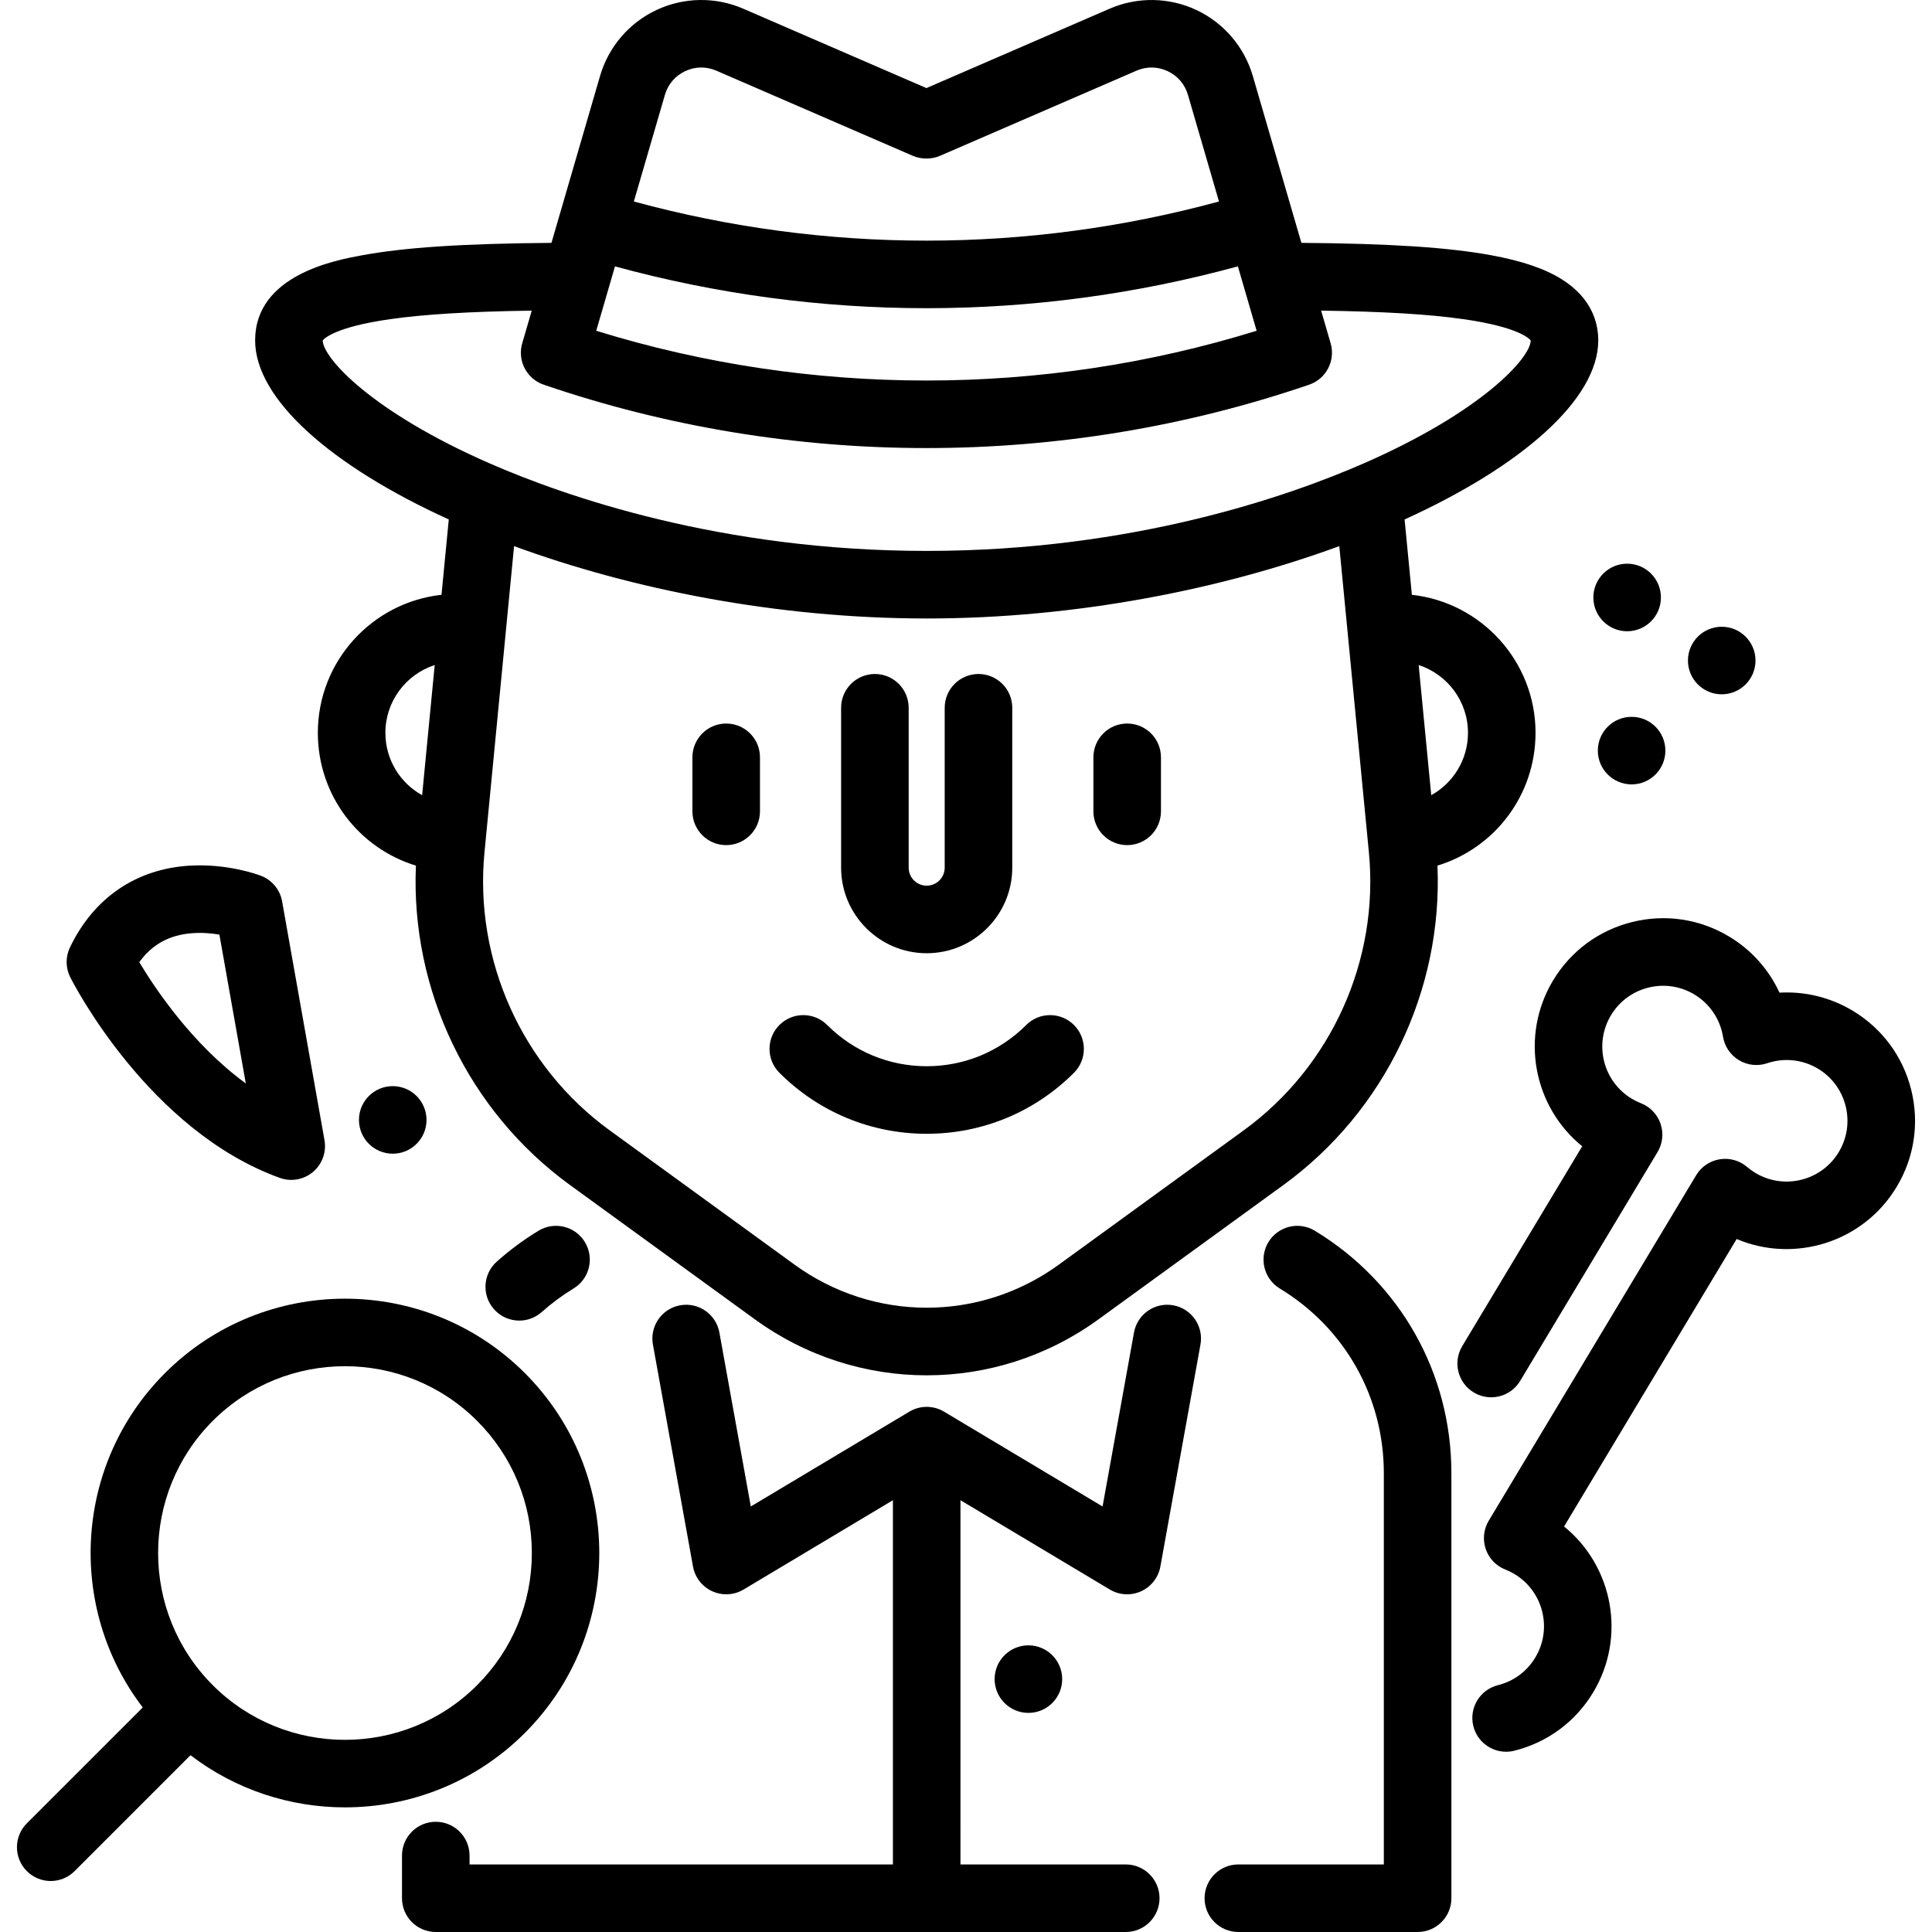 <?xml version="1.0" encoding="iso-8859-1"?>
<!-- Uploaded to: SVG Repo, www.svgrepo.com, Generator: SVG Repo Mixer Tools -->
<svg fill="#000000" height="800px" width="800px" version="1.1" id="Layer_1" xmlns="http://www.w3.org/2000/svg" xmlns:xlink="http://www.w3.org/1999/xlink" 
	 viewBox="0 0 512 512" xml:space="preserve">
<g>
	<g>
		<path d="M155.004,329.167c-2.565-4.225-8.072-5.571-12.298-3.007c-3.911,2.375-7.632,5.128-11.055,8.181
			c-3.689,3.291-4.013,8.949-0.722,12.639c1.769,1.982,4.22,2.993,6.684,2.993c2.12,0,4.249-0.748,5.956-2.271
			c2.612-2.329,5.446-4.427,8.429-6.238C156.224,338.898,157.569,333.393,155.004,329.167z"/>
	</g>
</g>
<g>
	<g>
		<path d="M348.444,326.161c-4.226-2.566-9.732-1.22-12.297,3.007c-2.565,4.226-1.22,9.732,3.007,12.297
			c17.266,10.483,27.574,28.772,27.574,48.923v103.708h-38.553c-4.944,0-8.952,4.008-8.952,8.952c0,4.944,4.008,8.952,8.952,8.952
			h47.505c4.944,0,8.952-4.008,8.952-8.952v-112.66C384.631,363.927,371.104,339.917,348.444,326.161z"/>
	</g>
</g>
<g>
	<g>
		<path d="M284.613,271.638c-3.495-3.496-9.163-3.496-12.659,0c-7.044,7.044-16.409,10.923-26.37,10.923
			c-9.963,0-19.329-3.88-26.372-10.923c-3.496-3.496-9.164-3.496-12.659,0c-3.496,3.496-3.496,9.164,0,12.66
			c10.425,10.426,24.287,16.167,39.029,16.167s28.605-5.742,39.031-16.167C288.109,280.802,288.109,275.134,284.613,271.638z"/>
	</g>
</g>
<g>
	<g>
		<path d="M192.449,191.744c-4.944,0-8.952,4.008-8.952,8.952v14.318c0,4.944,4.008,8.952,8.952,8.952s8.952-4.008,8.952-8.952
			v-14.318C201.4,195.752,197.392,191.744,192.449,191.744z"/>
	</g>
</g>
<g>
	<g>
		<path d="M298.715,191.743c-4.944,0-8.952,4.008-8.952,8.952v14.318c0,4.944,4.008,8.952,8.952,8.952s8.952-4.008,8.952-8.952
			v-14.318C307.666,195.751,303.659,191.743,298.715,191.743z"/>
	</g>
</g>
<g>
	<g>
		<path d="M259.307,178.615c-4.944,0-8.952,4.008-8.952,8.952v42.371c0,2.633-2.141,4.774-4.774,4.774
			c-2.633,0-4.774-2.142-4.774-4.774v-42.371c0-4.944-4.008-8.952-8.952-8.952s-8.952,4.008-8.952,8.952v42.371
			c0,12.505,10.173,22.678,22.678,22.678c12.505,0,22.678-10.173,22.678-22.678v-42.371
			C268.259,182.623,264.251,178.615,259.307,178.615z"/>
	</g>
</g>
<g>
	<g>
		<path d="M423.556,90.212c0-4.614-1.675-11.169-9.656-16.189c-4.448-2.798-10.544-4.882-18.639-6.369
			c-11.419-2.098-26.727-3.108-50.379-3.295l-12.876-44.226c-2.241-7.698-7.689-14.07-14.946-17.48
			c-7.257-3.41-15.638-3.536-22.997-0.349l-48.55,21.04L196.961,2.303c-7.357-3.188-15.738-3.061-22.996,0.349
			c-7.257,3.41-12.704,9.781-14.946,17.48l-10.686,36.702c-0.01,0.029-0.021,0.056-0.031,0.086
			c-0.014,0.048-0.023,0.097-0.036,0.144l-2.125,7.296c-23.599,0.195-38.878,1.208-50.28,3.309
			c-6.987,1.287-28.25,5.204-28.25,22.544c0,15.547,20.152,33.274,51.321,47.444l-1.93,19.972
			c-18.404,2.012-32.772,17.643-32.772,36.573c0,16.559,10.861,30.586,25.99,35.196c-1.416,33.032,13.911,65.084,40.822,84.638
			l48.994,35.592c13.623,9.898,29.581,14.847,45.545,14.847c15.96-0.001,31.925-4.95,45.543-14.846l48.997-35.593
			c26.911-19.554,42.238-51.607,40.822-84.64c15.128-4.612,25.99-18.636,25.99-35.192c0-18.925-14.367-34.554-32.77-36.572
			l-1.93-19.972C403.403,123.488,423.556,105.761,423.556,90.212z M111.869,210.738c-5.825-3.223-9.736-9.418-9.736-16.537
			c0-8.386,5.495-15.503,13.071-17.965L111.869,210.738z M389.029,194.201c0,7.115-3.911,13.309-9.735,16.532l-3.334-34.494
			C383.535,178.704,389.029,185.819,389.029,194.201z M176.209,25.136c0.818-2.807,2.724-5.037,5.37-6.28
			c2.647-1.244,5.581-1.288,8.263-0.125l52.021,22.543c1.123,0.487,2.336,0.738,3.559,0.738h0.18c1.225,0,2.436-0.251,3.559-0.738
			l52.019-22.543c2.684-1.163,5.618-1.118,8.264,0.125c2.646,1.244,4.552,3.473,5.37,6.28l8.228,28.263
			c-25.284,6.878-51.324,10.372-77.542,10.372s-52.252-3.494-77.524-10.371L176.209,25.136z M162.975,70.593
			c26.899,7.349,54.615,11.082,82.529,11.082c27.913,0,55.635-3.735,82.547-11.085l1.55,5.326c0.001,0.004,0.002,0.008,0.004,0.012
			l3.414,11.726c-56.75,17.582-118.26,17.585-175.012,0.001L162.975,70.593z M329.599,299.55l-48.997,35.593
			c-20.947,15.22-49.094,15.22-70.043,0l-48.994-35.592c-23.224-16.875-35.934-45.102-33.173-73.668l7.842-81.155
			c31.087,11.412,69.713,19.176,109.349,19.176c39.633,0,78.258-7.764,109.344-19.174l7.843,81.152
			C365.531,254.449,352.821,282.676,329.599,299.55z M361.507,122.756c-19.824,8.681-61.245,23.243-115.924,23.243
			c-54.679,0-96.101-14.563-115.924-23.243c-31.052-13.597-44.023-27.805-44.14-32.53c0.353-0.467,3.202-3.552,17.864-5.644
			c9.072-1.295,20.916-2.016,37.532-2.261l-2.442,8.387c-0.184,0.568-0.314,1.164-0.383,1.781c-0.296,2.66,0.607,5.178,2.277,7.013
			c0.436,0.479,0.924,0.913,1.462,1.293c0.733,0.518,1.55,0.93,2.432,1.21c32.651,11.157,66.949,16.736,101.251,16.736
			c34.315,0,68.622-5.581,101.283-16.747c1.901-0.616,3.56-1.857,4.689-3.548c1.467-2.199,1.887-4.933,1.148-7.47l-2.521-8.657
			c16.674,0.24,28.552,0.958,37.644,2.253c14.745,2.099,17.561,5.205,17.896,5.655C405.625,94.849,392.672,109.11,361.507,122.756z"
			/>
	</g>
</g>
<g>
	<g>
		<path d="M310.918,345.916c-4.869-0.88-9.522,2.353-10.399,7.219l-8.326,46.096l-42.016-25.129c-2.829-1.692-6.36-1.692-9.189,0
			l-42.016,25.129l-8.326-46.096c-0.878-4.866-5.538-8.095-10.399-7.219c-4.865,0.878-8.097,5.534-7.217,10.401l10.625,58.829
			c0.523,2.892,2.43,5.344,5.105,6.559c1.18,0.536,2.443,0.802,3.704,0.802c1.596,0,3.186-0.426,4.595-1.269l39.572-23.668v96.527
			H124.435v-2.355c0-4.944-4.008-8.952-8.952-8.952c-4.944,0-8.952,4.008-8.952,8.952v11.307c0,4.944,4.008,8.952,8.952,8.952
			h182.852c4.944,0,8.952-4.008,8.952-8.952c0-4.944-4.008-8.952-8.952-8.952h-43.802V397.57l39.574,23.668
			c2.522,1.509,5.623,1.683,8.299,0.467c2.675-1.216,4.583-3.667,5.105-6.559l10.625-58.829
			C319.015,351.452,315.783,346.795,310.918,345.916z"/>
	</g>
</g>
<g>
	<g>
		<path d="M506.482,288.778c-2.201-8.816-7.704-16.246-15.494-20.923c-5.904-3.545-12.659-5.175-19.398-4.791
			c-2.83-6.125-7.443-11.323-13.349-14.868c-7.79-4.676-16.937-6.041-25.75-3.839c-8.816,2.201-16.246,7.704-20.923,15.494
			c-8.82,14.693-5.218,33.438,7.734,43.929l-31.795,52.961c-2.545,4.238-1.171,9.737,3.067,12.283
			c4.24,2.546,9.738,1.171,12.283-3.068l36.411-60.648c1.356-2.258,1.648-4.999,0.798-7.493c-0.849-2.493-2.752-4.487-5.205-5.449
			c-0.834-0.327-1.649-0.729-2.423-1.192c-7.617-4.574-10.094-14.491-5.52-22.108c2.215-3.69,5.735-6.296,9.911-7.339
			c4.175-1.043,8.508-0.396,12.197,1.818c4.051,2.431,6.818,6.516,7.592,11.204c0.429,2.591,1.973,4.864,4.225,6.216
			c2.252,1.351,4.983,1.647,7.472,0.807c4.501-1.522,9.406-0.998,13.457,1.433c3.69,2.215,6.296,5.735,7.339,9.911
			c1.043,4.175,0.397,8.508-1.818,12.197c-4.574,7.617-14.492,10.094-22.107,5.521c-0.773-0.464-1.512-0.995-2.193-1.578
			c-2-1.713-4.651-2.456-7.256-2.033c-2.6,0.423-4.882,1.969-6.238,4.228l-54.968,91.559c-1.356,2.258-1.648,4.999-0.8,7.492
			s2.752,4.487,5.204,5.449c0.836,0.328,1.652,0.729,2.424,1.194c7.617,4.574,10.094,14.491,5.52,22.108
			c-2.215,3.689-5.735,6.296-9.911,7.339c-4.797,1.198-7.714,6.057-6.516,10.854c1.016,4.069,4.666,6.784,8.678,6.784
			c0.719,0,1.448-0.087,2.176-0.269c8.816-2.201,16.246-7.704,20.922-15.494c8.82-14.693,5.218-33.438-7.734-43.93l45.738-76.185
			c15.349,6.499,33.588,0.865,42.408-13.826C507.322,306.737,508.685,297.592,506.482,288.778z"/>
	</g>
</g>
<g>
	<g>
		<path d="M85.993,302.168l-11.229-63.286c-0.55-3.1-2.688-5.683-5.63-6.802c-0.886-0.337-8.952-3.28-18.925-2.669
			c-14.152,0.862-25.401,8.558-31.675,21.67c-1.197,2.503-1.167,5.419,0.082,7.895c0.833,1.652,20.823,40.635,55.52,53.174
			c0.992,0.358,2.02,0.534,3.041,0.534c2.078,0,4.127-0.724,5.767-2.104C85.389,308.522,86.551,305.316,85.993,302.168z
			 M36.912,254.994c3.342-4.679,7.924-7.202,13.906-7.679c2.707-0.216,5.272,0.02,7.324,0.365l6.999,39.445
			C51.057,276.858,41.157,262.08,36.912,254.994z"/>
	</g>
</g>
<g>
	<g>
		<path d="M139.095,363.884c-26.293-26.294-69.076-26.293-95.369,0c-24.146,24.146-26.1,62.189-5.897,88.606L7.112,483.206
			c-3.496,3.496-3.496,9.163,0,12.659c1.747,1.749,4.039,2.622,6.329,2.622c2.29,0,4.582-0.874,6.329-2.622l30.717-30.717
			c12.035,9.204,26.473,13.823,40.921,13.823c17.271,0.002,34.539-6.572,47.686-19.718
			C165.388,432.96,165.388,390.177,139.095,363.884z M126.435,446.593c-9.657,9.657-22.339,14.485-35.025,14.484
			c-12.682-0.001-25.369-4.829-35.025-14.484c-19.313-19.313-19.313-50.737,0-70.05c9.656-9.656,22.341-14.484,35.025-14.484
			s25.368,4.828,35.025,14.484c9.355,9.355,14.508,21.794,14.508,35.025S135.79,437.237,126.435,446.593z"/>
	</g>
</g>
<g>
	<g>
		<circle cx="432.391" cy="198.918" r="8.952"/>
	</g>
</g>
<g>
	<g>
		<circle cx="456.274" cy="175.047" r="8.952"/>
	</g>
</g>
<g>
	<g>
		<circle cx="431.209" cy="158.337" r="8.952"/>
	</g>
</g>
<g>
	<g>
		<circle cx="104.079" cy="296.79" r="8.952"/>
	</g>
</g>
<g>
	<g>
		<circle cx="272.538" cy="444.982" r="8.952"/>
	</g>
</g>
</svg>